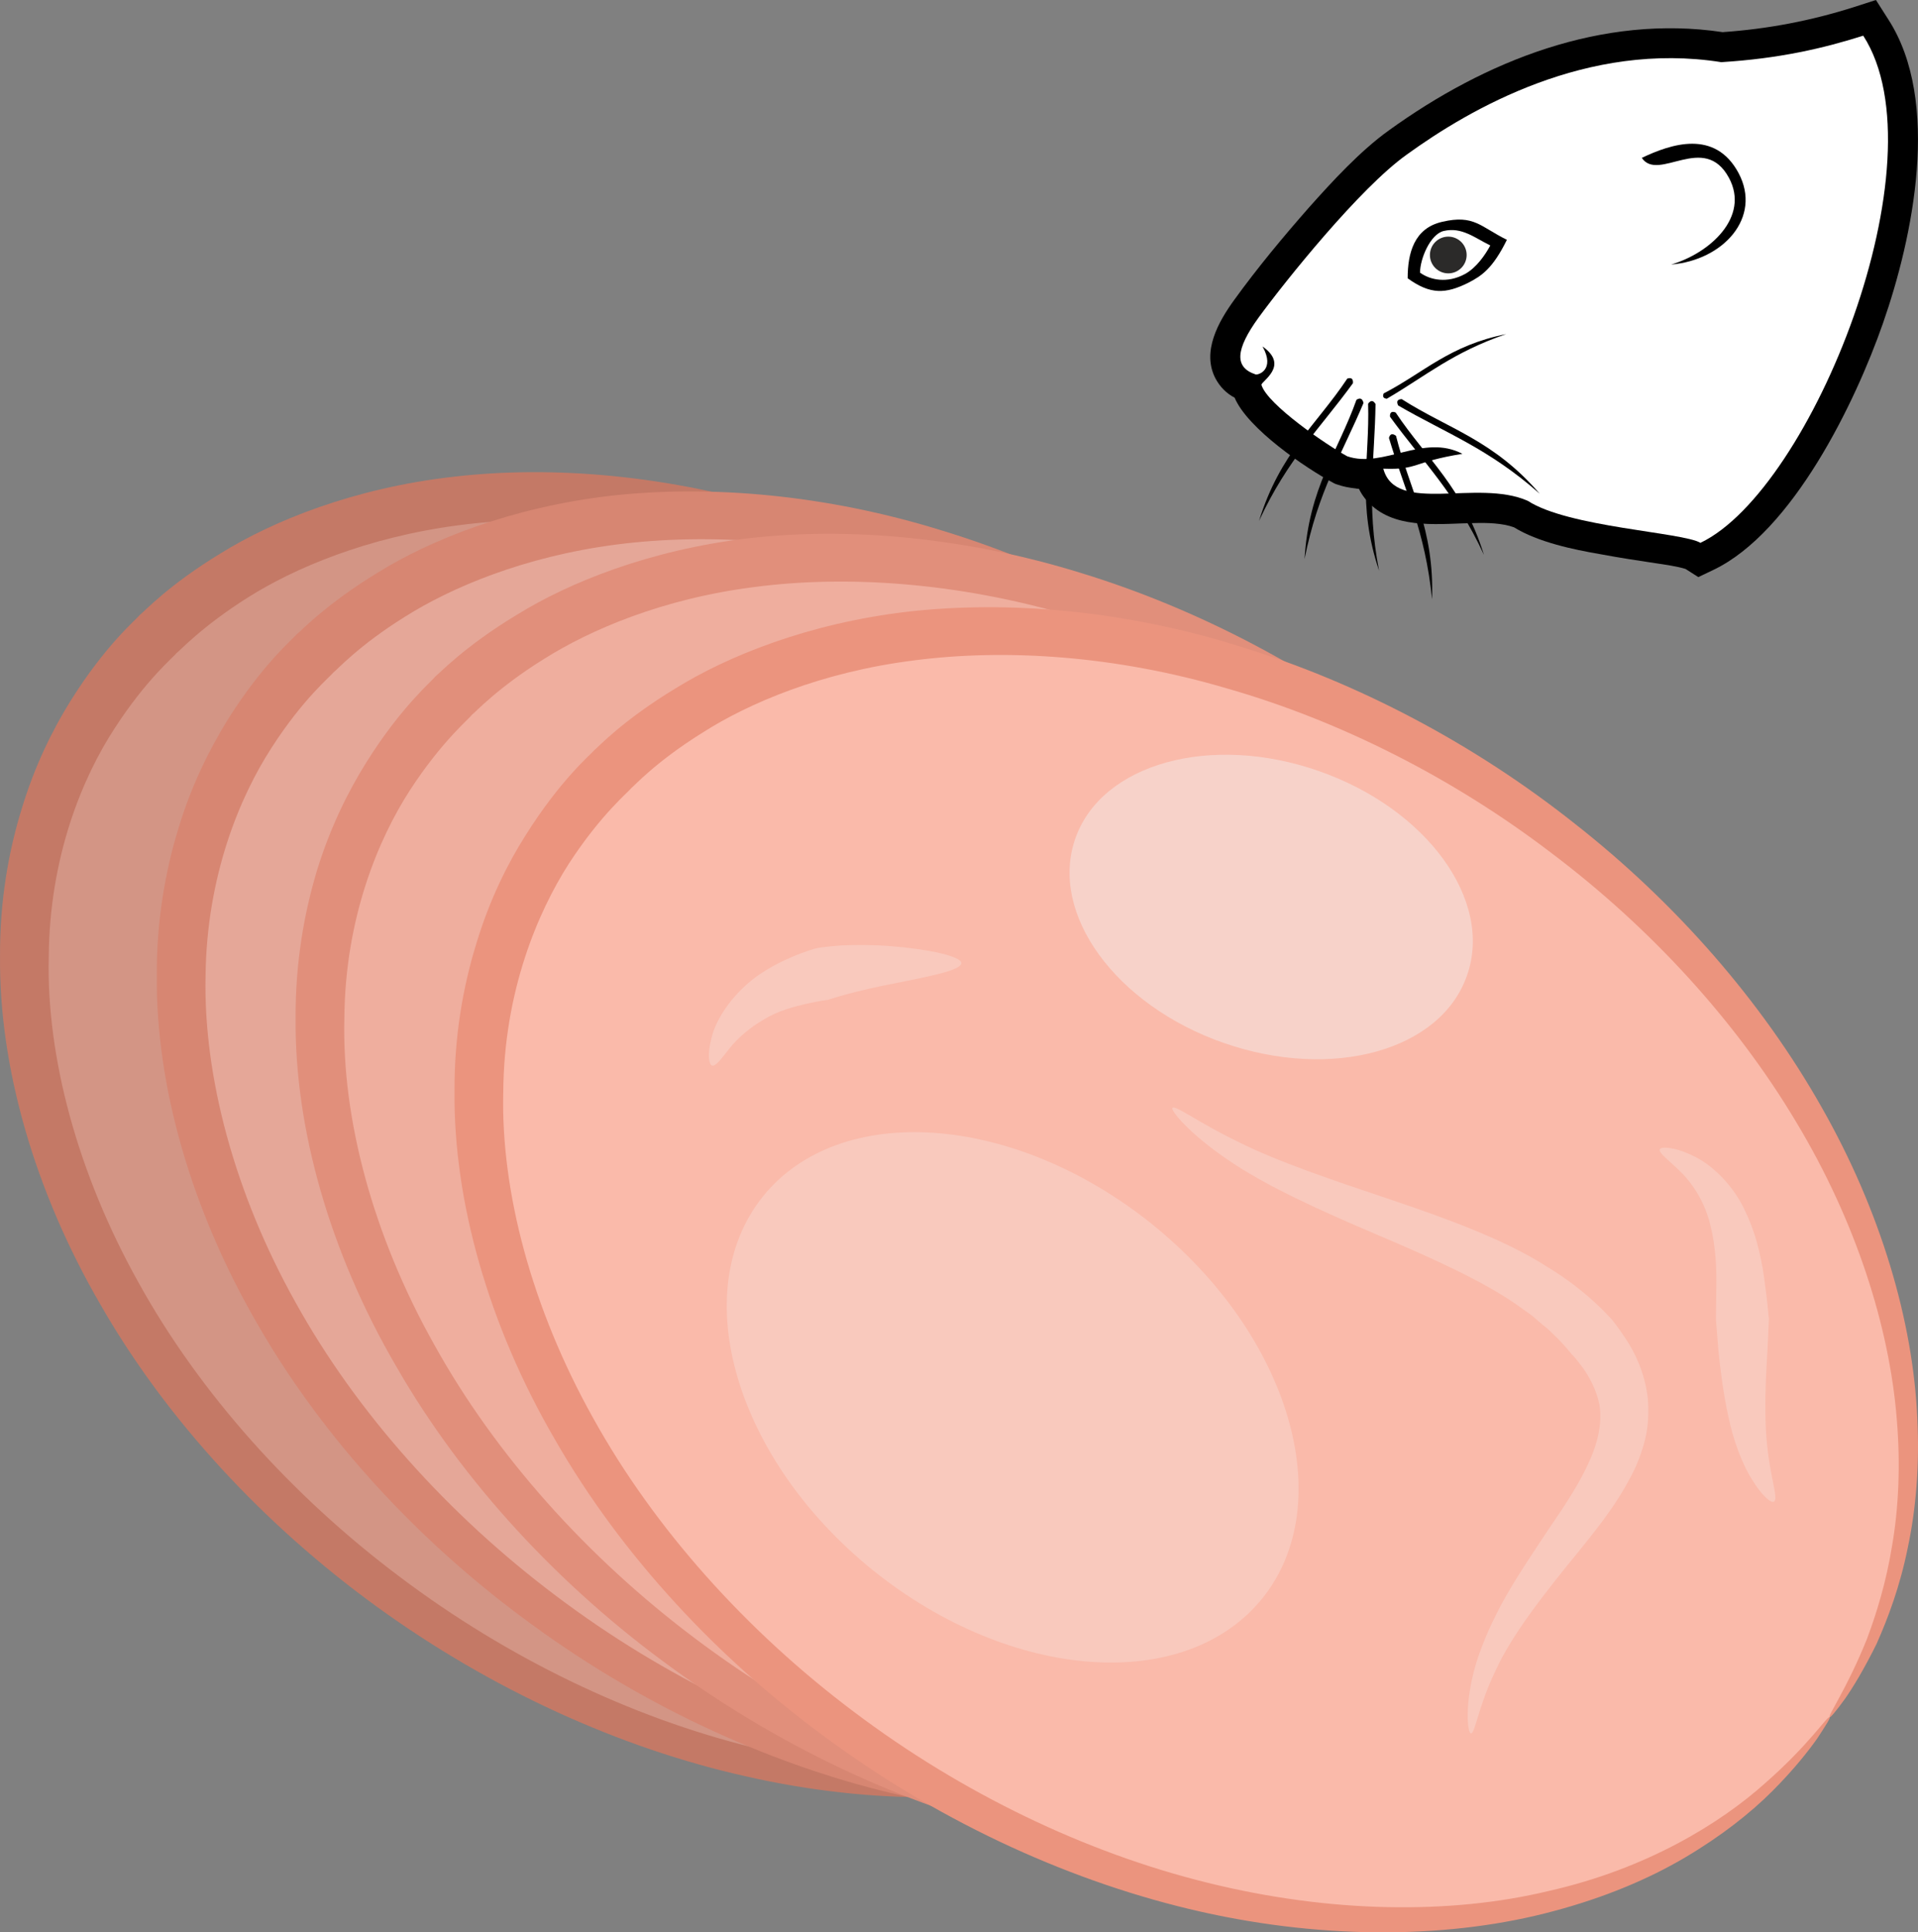 <?xml version="1.0" encoding="UTF-8" standalone="no"?>
<!-- Creator: CorelDRAW Home & Student X7 -->

<svg
   xmlns:dc="http://purl.org/dc/elements/1.1/"
   xmlns:cc="http://creativecommons.org/ns#"
   xmlns:rdf="http://www.w3.org/1999/02/22-rdf-syntax-ns#"
   xmlns:svg="http://www.w3.org/2000/svg"
   xmlns="http://www.w3.org/2000/svg"
   xmlns:sodipodi="http://sodipodi.sourceforge.net/DTD/sodipodi-0.dtd"
   xmlns:inkscape="http://www.inkscape.org/namespaces/inkscape"
   xml:space="preserve"
   width="54.312mm"
   height="54.713mm"
   version="1.1"
   style="clip-rule:evenodd;fill-rule:evenodd;image-rendering:optimizeQuality;shape-rendering:geometricPrecision;text-rendering:geometricPrecision"
   viewBox="0 0 5431.154 5471.288"
   id="svg62"
   sodipodi:docname="3216.svg"
   inkscape:version="0.92.4 (5da689c313, 2019-01-14)"><rect x="0" y="0" width="5431.154" height="5471.288" fill="#808080" stroke="none"/><sodipodi:namedview
   pagecolor="#ffffff"
   bordercolor="#666666"
   borderopacity="1"
   objecttolerance="10"
   gridtolerance="10"
   guidetolerance="10"
   inkscape:pageopacity="0"
   inkscape:pageshadow="2"
   inkscape:window-width="640"
   inkscape:window-height="480"
   id="namedview64"
   showgrid="false"
   inkscape:zoom="0.2102413"
   inkscape:cx="99.895417"
   inkscape:cy="91.70222"
   inkscape:window-x="0"
   inkscape:window-y="0"
   inkscape:window-maximized="0"
   inkscape:current-layer="svg62" />
 <defs
   id="defs4">
  <style
   type="text/css"
   id="style2">
   <![CDATA[
    .fil12 {fill:#2B2A29}
    .fil10 {fill:black}
    .fil13 {fill:black}
    .fil11 {fill:white}
    .fil1 {fill:#C47966;fill-rule:nonzero}
    .fil0 {fill:#D39585;fill-rule:nonzero}
    .fil3 {fill:#D78672;fill-rule:nonzero}
    .fil5 {fill:#E18F7B;fill-rule:nonzero}
    .fil2 {fill:#E5A798;fill-rule:nonzero}
    .fil7 {fill:#EB947E;fill-rule:nonzero}
    .fil4 {fill:#EFAE9E;fill-rule:nonzero}
    .fil9 {fill:#F7D2C9;fill-rule:nonzero}
    .fil8 {fill:#F9C9BD;fill-rule:nonzero}
    .fil6 {fill:#FABAAA;fill-rule:nonzero}
   ]]>
  </style>
 </defs>
 <g
   id="Vrstva_x0020_1"
   transform="translate(-7856.934,-11805)">
  <g
   id="_546481504">
   <path
   class="fil0"
   d="m 11751,16284 c -509,734 -1729,769 -2724,79 -995,-691 -1388,-1845 -879,-2579 510,-735 1729,-770 2724,-79 995,690 1389,1845 879,2579 z"
   id="path7"
   inkscape:connector-curvature="0"
   style="fill:#d39585;fill-rule:nonzero" />
   <path
   class="fil1"
   d="m 11751,16284 c -6,-4 47,-77 105,-220 27,-72 55,-161 72,-266 18,-106 24,-227 13,-358 -21,-261 -116,-561 -287,-843 -168,-282 -409,-547 -690,-759 -280,-213 -600,-374 -917,-466 -317,-93 -629,-114 -890,-80 -261,34 -467,122 -597,204 -132,83 -195,153 -203,158 -6,9 -85,73 -176,214 -90,138 -184,362 -186,646 -7,282 81,613 255,924 173,312 433,602 738,831 305,230 655,399 1002,484 347,87 689,90 966,23 279,-63 487,-193 611,-304 126,-110 178,-193 184,-188 3,1 -10,22 -35,60 -26,38 -68,91 -128,151 -61,60 -143,126 -246,186 -103,61 -229,114 -372,152 -285,78 -639,84 -999,2 -360,-80 -726,-248 -1046,-480 -320,-232 -596,-529 -783,-855 -189,-325 -288,-677 -285,-987 -1,-155 24,-298 62,-420 37,-122 88,-224 138,-304 100,-160 189,-233 196,-243 9,-6 81,-85 230,-175 147,-91 375,-184 657,-216 282,-33 612,-5 943,98 330,101 660,275 946,501 287,225 530,504 698,801 169,296 260,609 272,882 7,136 -4,261 -27,369 -22,108 -56,198 -88,270 -35,71 -67,124 -91,158 -25,34 -39,51 -42,50 z"
   id="path9"
   inkscape:connector-curvature="0"
   style="fill:#c47966;fill-rule:nonzero" />
   <path
   class="fil2"
   d="m 12196,16339 c -510,734 -1729,769 -2724,79 -995,-691 -1389,-1846 -880,-2580 510,-734 1729,-769 2724,-79 995,691 1389,1846 880,2580 z"
   id="path11"
   inkscape:connector-curvature="0"
   style="fill:#e5a798;fill-rule:nonzero" />
   <path
   class="fil3"
   d="m 12196,16339 c -6,-4 46,-77 104,-220 27,-72 55,-161 73,-267 17,-105 23,-226 12,-357 -20,-262 -116,-561 -286,-843 -169,-283 -410,-547 -691,-759 -280,-214 -600,-374 -917,-466 -316,-93 -629,-114 -890,-80 -261,34 -467,122 -597,204 -132,82 -195,153 -203,158 -6,9 -85,73 -175,213 -90,139 -184,363 -187,647 -6,282 81,613 255,924 173,312 433,602 738,831 305,230 656,399 1003,484 346,87 688,90 965,23 280,-63 487,-193 611,-304 126,-110 178,-193 185,-188 2,1 -11,22 -36,60 -26,37 -67,90 -128,150 -61,61 -143,126 -246,187 -103,61 -229,114 -372,152 -285,78 -638,83 -999,2 -360,-81 -726,-248 -1046,-481 -320,-231 -596,-529 -783,-855 -188,-324 -288,-676 -285,-986 -1,-155 24,-298 62,-420 37,-123 89,-224 138,-304 100,-160 189,-233 196,-243 9,-6 82,-85 230,-175 147,-91 375,-184 657,-217 282,-32 613,-4 943,99 331,101 660,274 946,501 287,225 530,504 698,801 169,296 260,609 273,881 6,136 -5,262 -28,369 -22,109 -56,199 -88,271 -35,71 -67,124 -91,158 -25,34 -39,51 -41,50 z"
   id="path13"
   inkscape:connector-curvature="0"
   style="fill:#d78672;fill-rule:nonzero" />
   <path
   class="fil4"
   d="m 12588,16459 c -509,734 -1729,769 -2724,79 -995,-691 -1388,-1846 -879,-2580 509,-734 1729,-769 2724,-79 995,691 1389,1846 879,2580 z"
   id="path15"
   inkscape:connector-curvature="0"
   style="fill:#efae9e;fill-rule:nonzero" />
   <path
   class="fil5"
   d="m 12588,16459 c -6,-4 47,-77 105,-220 27,-72 55,-161 72,-267 17,-105 24,-226 13,-357 -21,-262 -116,-561 -287,-843 -168,-283 -409,-547 -690,-759 -280,-214 -600,-375 -917,-466 -317,-93 -630,-114 -890,-80 -262,33 -467,122 -597,204 -132,82 -195,152 -204,158 -5,9 -84,73 -175,213 -90,139 -184,363 -186,647 -7,282 80,613 255,924 173,312 433,602 738,831 305,230 655,399 1002,484 347,87 689,90 966,23 279,-63 487,-193 611,-304 125,-110 178,-193 184,-188 2,1 -10,22 -35,60 -26,37 -68,90 -129,150 -60,61 -142,126 -245,187 -104,61 -229,114 -372,152 -285,78 -639,83 -999,2 -361,-81 -726,-248 -1046,-481 -320,-231 -596,-529 -783,-855 -189,-324 -288,-676 -285,-986 -1,-155 24,-298 61,-420 38,-123 89,-224 139,-304 100,-160 189,-233 195,-243 10,-7 82,-85 231,-175 147,-91 375,-184 657,-217 281,-32 612,-4 943,99 330,101 660,274 946,501 286,225 530,504 698,801 169,296 260,609 272,881 7,136 -4,261 -27,369 -22,109 -56,199 -89,271 -34,71 -66,124 -91,158 -25,34 -39,51 -41,50 z"
   id="path17"
   inkscape:connector-curvature="0"
   style="fill:#e18f7b;fill-rule:nonzero" />
   <path
   class="fil6"
   d="m 13038,16667 c -509,734 -1729,769 -2724,79 -995,-691 -1388,-1846 -879,-2580 510,-734 1729,-769 2724,-79 995,691 1389,1846 879,2580 z"
   id="path19"
   inkscape:connector-curvature="0"
   style="fill:#fabaaa;fill-rule:nonzero" />
   <path
   class="fil7"
   d="m 13038,16667 c -6,-4 47,-77 105,-220 27,-72 55,-161 72,-267 18,-105 24,-226 13,-357 -21,-262 -116,-561 -286,-843 -169,-283 -410,-547 -691,-759 -280,-214 -600,-375 -917,-466 -317,-94 -629,-114 -890,-80 -261,33 -467,121 -597,204 -132,82 -195,152 -203,158 -6,9 -85,73 -176,213 -89,139 -184,363 -186,647 -7,282 81,613 255,924 173,312 433,602 738,831 305,230 656,399 1002,484 347,86 689,90 966,23 279,-63 487,-193 611,-304 126,-110 178,-193 184,-188 3,1 -10,22 -35,60 -26,37 -68,90 -128,150 -61,61 -143,126 -246,187 -103,61 -229,114 -372,152 -285,77 -639,83 -999,2 -360,-81 -726,-248 -1046,-481 -320,-231 -596,-529 -783,-855 -189,-324 -288,-677 -285,-986 -1,-155 24,-298 62,-420 37,-123 88,-225 138,-304 100,-160 189,-234 196,-243 9,-7 81,-85 230,-175 147,-91 375,-184 657,-217 282,-32 613,-5 943,99 330,101 660,274 946,501 287,225 530,504 698,801 169,296 260,609 272,881 7,136 -4,261 -27,369 -22,109 -56,199 -88,271 -35,71 -67,124 -91,158 -25,34 -39,51 -42,50 z"
   id="path21"
   inkscape:connector-curvature="0"
   style="fill:#eb947e;fill-rule:nonzero" />
   <path
   class="fil8"
   d="m 11432,16330 c -218,271 -711,236 -1102,-78 -390,-314 -530,-788 -313,-1059 218,-271 711,-236 1102,78 390,314 530,788 313,1059 z"
   id="path23"
   inkscape:connector-curvature="0"
   style="fill:#f9c9bd;fill-rule:nonzero" />
   <path
   class="fil9"
   d="m 12011,14567 c -74,213 -382,298 -689,191 -306,-107 -495,-366 -420,-579 74,-212 383,-298 689,-191 307,107 495,367 420,579 z"
   id="path25"
   inkscape:connector-curvature="0"
   style="fill:#f7d2c9;fill-rule:nonzero" />
   <path
   class="fil8"
   d="m 12022,16713 c -9,0 -20,-82 15,-199 18,-58 47,-124 84,-189 37,-65 82,-131 125,-196 44,-64 86,-128 112,-188 28,-61 35,-116 28,-159 -9,-44 -29,-78 -46,-103 -18,-24 -30,-38 -32,-39 -2,-2 -14,-18 -38,-43 -13,-12 -27,-28 -46,-42 -9,-8 -19,-16 -29,-25 -11,-8 -23,-16 -35,-25 -97,-70 -250,-139 -406,-205 -155,-66 -313,-137 -420,-211 -108,-73 -164,-141 -157,-147 8,-9 74,42 186,96 111,56 269,109 430,163 160,54 325,114 442,189 120,72 183,149 187,152 2,3 18,22 40,56 23,35 52,91 61,166 3,37 2,78 -8,118 -10,39 -25,78 -45,113 -38,72 -89,136 -138,197 -100,122 -193,240 -240,343 -49,101 -58,179 -70,178 z"
   id="path27"
   inkscape:connector-curvature="0"
   style="fill:#f9c9bd;fill-rule:nonzero" />
   <path
   class="fil8"
   d="m 12880,16057 c -8,5 -35,-18 -62,-63 -28,-44 -53,-111 -67,-179 -15,-68 -23,-136 -28,-186 -4,-50 -7,-84 -7,-86 0,-2 0,-37 1,-90 1,-52 -1,-118 -17,-179 -14,-61 -47,-114 -82,-149 -35,-35 -65,-55 -61,-66 4,-8 42,-7 95,19 52,24 115,84 148,159 35,73 48,150 55,206 8,57 10,94 11,96 0,2 -2,37 -4,87 -3,50 -7,114 -6,177 0,63 7,124 16,170 8,46 18,78 8,84 z"
   id="path29"
   inkscape:connector-curvature="0"
   style="fill:#f9c9bd;fill-rule:nonzero" />
   <path
   class="fil8"
   d="m 10579,14532 c 0,21 -98,39 -192,58 -48,9 -94,20 -128,29 -34,9 -55,16 -57,17 -1,0 -26,3 -61,11 -35,8 -81,20 -120,44 -39,22 -75,53 -98,82 -23,29 -39,52 -50,49 -9,-3 -13,-32 -2,-75 9,-43 41,-97 85,-140 44,-45 99,-73 140,-91 42,-18 71,-26 73,-26 1,-1 29,-5 69,-8 40,-2 92,-2 142,2 102,8 199,28 199,48 z"
   id="path31"
   inkscape:connector-curvature="0"
   style="fill:#f9c9bd;fill-rule:nonzero" />
  </g>
  <g
   id="_546516280">
   <path
   class="fil10"
   d="m 12735,11896 c -341,-51 -672,81 -945,278 -81,58 -160,144 -226,218 -73,83 -147,172 -212,262 -45,62 -93,147 -53,223 13,24 31,42 54,54 37,88 201,199 279,241 l 6,3 6,2 c 17,6 34,9 52,11 3,1 6,1 9,1 9,19 22,35 38,49 76,67 197,49 290,48 34,-1 78,0 111,12 68,42 168,63 244,76 53,10 106,18 159,26 21,3 62,9 83,16 l 36,23 42,-20 c 225,-107 403,-475 481,-699 85,-243 165,-628 15,-860 l -35,-55 -62,20 c -123,39 -244,62 -372,71 z"
   id="path34"
   inkscape:connector-curvature="0"
   style="fill:#000000" />
   <path
   class="fil11"
   d="m 13133,11906 c 228,353 -146,1286 -461,1436 -50,-30 -374,-44 -489,-119 -143,-63 -374,40 -409,-91 100,4 81,-19 224,-42 -110,-58 -224,42 -326,7 -57,-31 -226,-146 -243,-202 -2,-10 81,-54 3,-109 37,66 -13,82 -20,79 -60,-20 -57,-70 9,-161 76,-104 286,-366 419,-461 181,-131 512,-322 891,-262 163,-10 289,-39 402,-75 z"
   id="path36"
   inkscape:connector-curvature="0"
   style="fill:#ffffff" />
   <path
   class="fil10"
   d="m 12014,12606 c 39,-20 70,-41 110,-122 -75,-37 -93,-72 -183,-51 -80,18 -98,89 -98,160 65,47 108,44 171,13 z"
   id="path38"
   inkscape:connector-curvature="0"
   style="fill:#000000" />
   <path
   class="fil11"
   d="m 11878,12577 c 0,-39 29,-109 67,-118 51,-12 87,19 132,41 -14,26 -39,63 -72,81 -50,27 -98,17 -127,-4 z"
   id="path40"
   inkscape:connector-curvature="0"
   style="fill:#ffffff" />
   <circle
   class="fil12"
   cx="11958"
   cy="12527"
   r="52"
   id="circle42"
   style="fill:#2b2a29" />
   <path
   class="fil13"
   d="m 12589,12554 c 147,-12 258,-133 191,-259 -67,-125 -192,-82 -274,-43 47,70 177,-74 247,57 59,110 -54,213 -164,245 z"
   id="path44"
   inkscape:connector-curvature="0"
   style="fill:#000000" />
   <path
   class="fil13"
   d="m 11793,12985 c -1,-11 4,-17 16,-12 88,132 190,210 250,403 -82,-177 -173,-263 -266,-391 z"
   id="path46"
   inkscape:connector-curvature="0"
   style="fill:#000000" />
   <path
   class="fil13"
   d="m 11752,12949 c -6,-10 -13,-12 -21,-1 5,158 -33,281 31,473 -37,-192 -12,-315 -10,-472 z"
   id="path48"
   inkscape:connector-curvature="0"
   style="fill:#000000" />
   <path
   class="fil13"
   d="m 11718,12946 c -3,-12 -9,-16 -20,-9 -53,149 -135,249 -147,451 38,-192 106,-297 167,-442 z"
   id="path50"
   inkscape:connector-curvature="0"
   style="fill:#000000" />
   <path
   class="fil13"
   d="m 11816,12953 c -5,-11 -3,-17 10,-18 133,85 259,115 391,268 -146,-129 -265,-171 -401,-250 z"
   id="path52"
   inkscape:connector-curvature="0"
   style="fill:#000000" />
   <path
   class="fil13"
   d="m 11688,12890 c 1,-12 -4,-17 -16,-13 -88,132 -190,210 -250,403 82,-177 174,-263 266,-390 z"
   id="path54"
   inkscape:connector-curvature="0"
   style="fill:#000000" />
   <path
   class="fil13"
   d="m 11784,12934 c -9,-1 -13,-5 -9,-15 114,-59 186,-136 347,-168 -150,51 -227,118 -338,183 z"
   id="path56"
   inkscape:connector-curvature="0"
   style="fill:#000000" />
   <path
   class="fil13"
   d="m 11790,13045 c 3,-11 9,-14 20,-6 38,153 109,261 102,463 -19,-194 -77,-306 -122,-457 z"
   id="path58"
   inkscape:connector-curvature="0"
   style="fill:#000000" />
  </g>
 </g>
</svg>